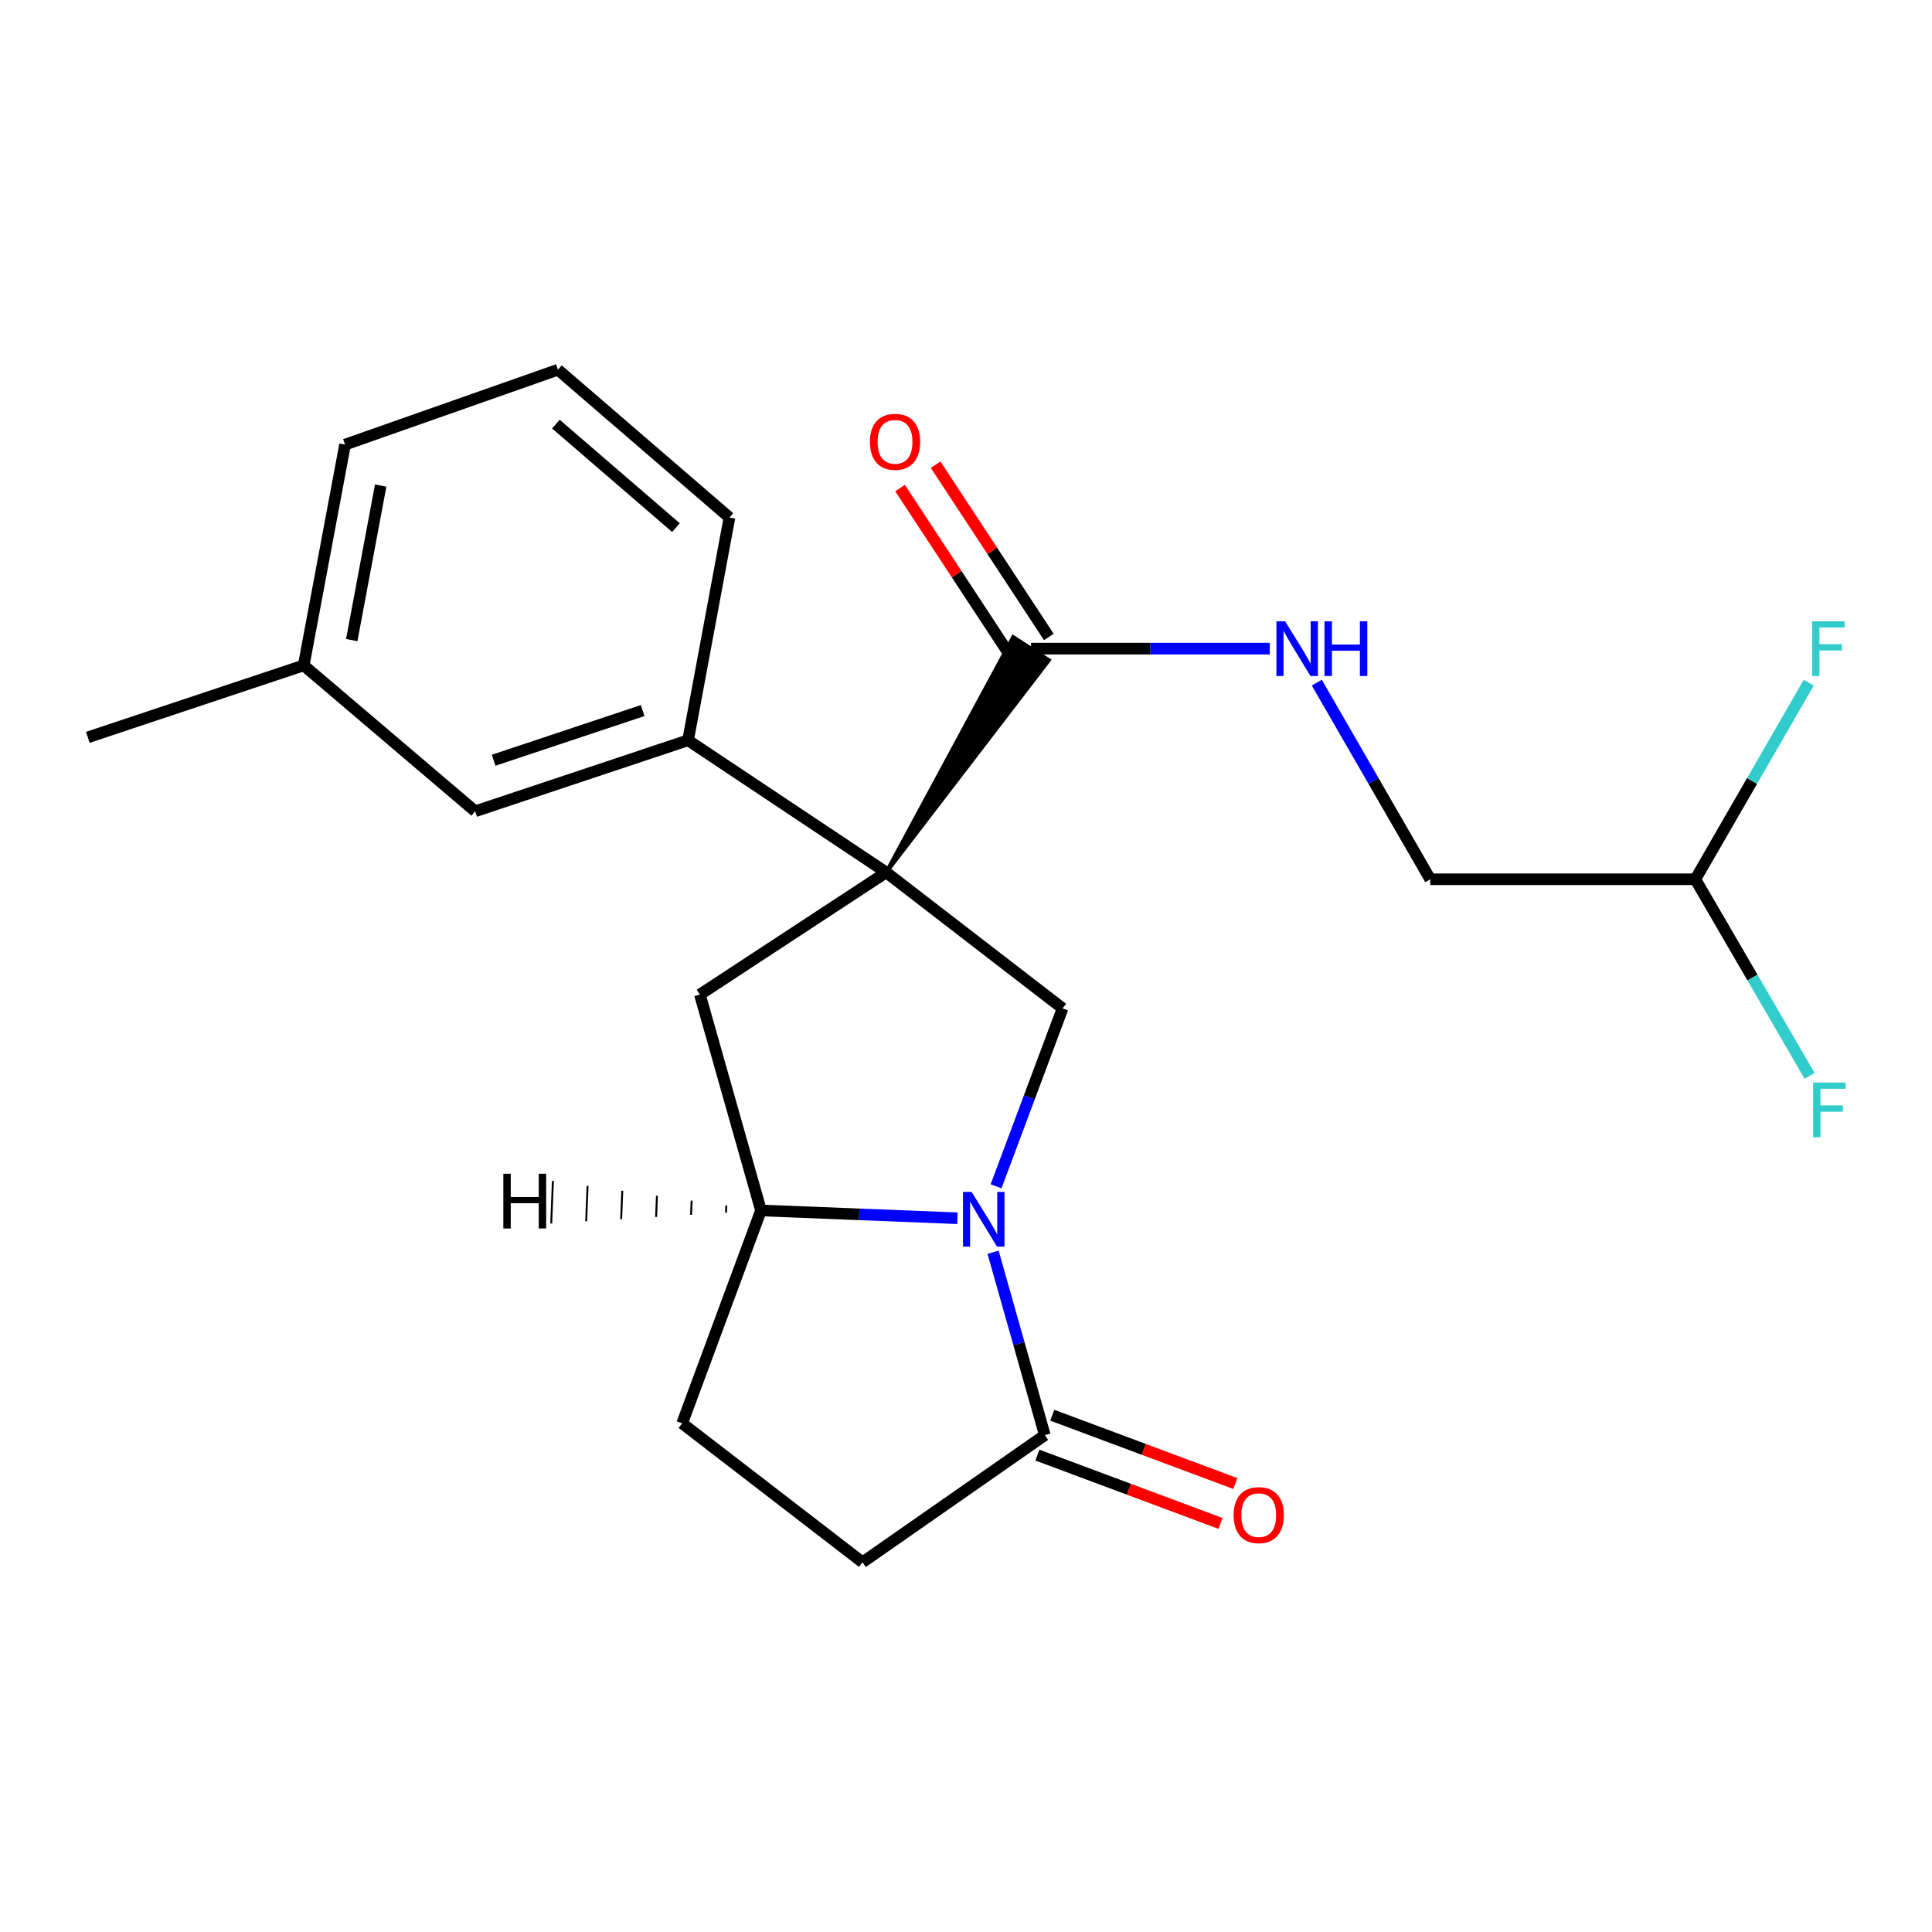 <?xml version='1.0' encoding='iso-8859-1'?>
<svg version='1.1' baseProfile='full'
              xmlns='http://www.w3.org/2000/svg'
                      xmlns:rdkit='http://www.rdkit.org/xml'
                      xmlns:xlink='http://www.w3.org/1999/xlink'
                  xml:space='preserve'
width='1000px' height='1000px' viewBox='0 0 1000 1000'>
<!-- END OF HEADER -->
<rect style='opacity:1.0;fill:#FFFFFF;stroke:none' width='1000' height='1000' x='0' y='0'> </rect>
<path class='bond-1' d='M 458.689,451.538 L 549.995,521.93' style='fill:none;fill-rule:evenodd;stroke:#000000;stroke-width:6px;stroke-linecap:butt;stroke-linejoin:miter;stroke-opacity:1' />
<path class='bond-2' d='M 458.689,451.538 L 362.267,514.783' style='fill:none;fill-rule:evenodd;stroke:#000000;stroke-width:6px;stroke-linecap:butt;stroke-linejoin:miter;stroke-opacity:1' />
<path class='bond-3' d='M 458.689,451.538 L 542.915,341.718 L 524.424,329.746 Z' style='fill:#000000;fill-rule:evenodd;fill-opacity:1;stroke:#000000;stroke-width:2px;stroke-linecap:butt;stroke-linejoin:miter;stroke-opacity:1;' />
<path class='bond-6' d='M 458.689,451.538 L 356.136,383.166' style='fill:none;fill-rule:evenodd;stroke:#000000;stroke-width:6px;stroke-linecap:butt;stroke-linejoin:miter;stroke-opacity:1' />
<path class='bond-0' d='M 515.565,614.03 L 532.78,567.98' style='fill:none;fill-rule:evenodd;stroke:#0000FF;stroke-width:6px;stroke-linecap:butt;stroke-linejoin:miter;stroke-opacity:1' />
<path class='bond-0' d='M 532.78,567.98 L 549.995,521.93' style='fill:none;fill-rule:evenodd;stroke:#000000;stroke-width:6px;stroke-linecap:butt;stroke-linejoin:miter;stroke-opacity:1' />
<path class='bond-4' d='M 514.011,648.167 L 527.408,695.501' style='fill:none;fill-rule:evenodd;stroke:#0000FF;stroke-width:6px;stroke-linecap:butt;stroke-linejoin:miter;stroke-opacity:1' />
<path class='bond-4' d='M 527.408,695.501 L 540.804,742.835' style='fill:none;fill-rule:evenodd;stroke:#000000;stroke-width:6px;stroke-linecap:butt;stroke-linejoin:miter;stroke-opacity:1' />
<path class='bond-22' d='M 495.557,630.563 L 444.723,628.545' style='fill:none;fill-rule:evenodd;stroke:#0000FF;stroke-width:6px;stroke-linecap:butt;stroke-linejoin:miter;stroke-opacity:1' />
<path class='bond-22' d='M 444.723,628.545 L 393.889,626.527' style='fill:none;fill-rule:evenodd;stroke:#000000;stroke-width:6px;stroke-linecap:butt;stroke-linejoin:miter;stroke-opacity:1' />
<path class='bond-5' d='M 362.267,514.783 L 393.889,626.527' style='fill:none;fill-rule:evenodd;stroke:#000000;stroke-width:6px;stroke-linecap:butt;stroke-linejoin:miter;stroke-opacity:1' />
<path class='bond-7' d='M 533.67,335.732 L 595.452,335.732' style='fill:none;fill-rule:evenodd;stroke:#000000;stroke-width:6px;stroke-linecap:butt;stroke-linejoin:miter;stroke-opacity:1' />
<path class='bond-7' d='M 595.452,335.732 L 657.235,335.732' style='fill:none;fill-rule:evenodd;stroke:#0000FF;stroke-width:6px;stroke-linecap:butt;stroke-linejoin:miter;stroke-opacity:1' />
<path class='bond-11' d='M 542.874,329.683 L 513.575,285.101' style='fill:none;fill-rule:evenodd;stroke:#000000;stroke-width:6px;stroke-linecap:butt;stroke-linejoin:miter;stroke-opacity:1' />
<path class='bond-11' d='M 513.575,285.101 L 484.276,240.518' style='fill:none;fill-rule:evenodd;stroke:#FF0000;stroke-width:6px;stroke-linecap:butt;stroke-linejoin:miter;stroke-opacity:1' />
<path class='bond-11' d='M 524.465,341.781 L 495.166,297.198' style='fill:none;fill-rule:evenodd;stroke:#000000;stroke-width:6px;stroke-linecap:butt;stroke-linejoin:miter;stroke-opacity:1' />
<path class='bond-11' d='M 495.166,297.198 L 465.867,252.616' style='fill:none;fill-rule:evenodd;stroke:#FF0000;stroke-width:6px;stroke-linecap:butt;stroke-linejoin:miter;stroke-opacity:1' />
<path class='bond-10' d='M 536.954,753.154 L 584.334,770.834' style='fill:none;fill-rule:evenodd;stroke:#000000;stroke-width:6px;stroke-linecap:butt;stroke-linejoin:miter;stroke-opacity:1' />
<path class='bond-10' d='M 584.334,770.834 L 631.715,788.515' style='fill:none;fill-rule:evenodd;stroke:#FF0000;stroke-width:6px;stroke-linecap:butt;stroke-linejoin:miter;stroke-opacity:1' />
<path class='bond-10' d='M 544.655,732.516 L 592.035,750.196' style='fill:none;fill-rule:evenodd;stroke:#000000;stroke-width:6px;stroke-linecap:butt;stroke-linejoin:miter;stroke-opacity:1' />
<path class='bond-10' d='M 592.035,750.196 L 639.416,767.877' style='fill:none;fill-rule:evenodd;stroke:#FF0000;stroke-width:6px;stroke-linecap:butt;stroke-linejoin:miter;stroke-opacity:1' />
<path class='bond-24' d='M 540.804,742.835 L 446.439,808.638' style='fill:none;fill-rule:evenodd;stroke:#000000;stroke-width:6px;stroke-linecap:butt;stroke-linejoin:miter;stroke-opacity:1' />
<path class='bond-12' d='M 393.889,626.527 L 353.076,736.716' style='fill:none;fill-rule:evenodd;stroke:#000000;stroke-width:6px;stroke-linecap:butt;stroke-linejoin:miter;stroke-opacity:1' />
<path class='bond-25' d='M 375.938,623.981 L 375.793,627.649' style='fill:none;fill-rule:evenodd;stroke:#000000;stroke-width:1.0px;stroke-linecap:butt;stroke-linejoin:miter;stroke-opacity:1' />
<path class='bond-25' d='M 357.987,621.435 L 357.697,628.772' style='fill:none;fill-rule:evenodd;stroke:#000000;stroke-width:1.0px;stroke-linecap:butt;stroke-linejoin:miter;stroke-opacity:1' />
<path class='bond-25' d='M 340.035,618.889 L 339.6,629.894' style='fill:none;fill-rule:evenodd;stroke:#000000;stroke-width:1.0px;stroke-linecap:butt;stroke-linejoin:miter;stroke-opacity:1' />
<path class='bond-25' d='M 322.084,616.343 L 321.504,631.016' style='fill:none;fill-rule:evenodd;stroke:#000000;stroke-width:1.0px;stroke-linecap:butt;stroke-linejoin:miter;stroke-opacity:1' />
<path class='bond-25' d='M 304.132,613.797 L 303.408,632.139' style='fill:none;fill-rule:evenodd;stroke:#000000;stroke-width:1.0px;stroke-linecap:butt;stroke-linejoin:miter;stroke-opacity:1' />
<path class='bond-25' d='M 286.181,611.25 L 285.311,633.261' style='fill:none;fill-rule:evenodd;stroke:#000000;stroke-width:1.0px;stroke-linecap:butt;stroke-linejoin:miter;stroke-opacity:1' />
<path class='bond-8' d='M 356.136,383.166 L 245.947,419.916' style='fill:none;fill-rule:evenodd;stroke:#000000;stroke-width:6px;stroke-linecap:butt;stroke-linejoin:miter;stroke-opacity:1' />
<path class='bond-8' d='M 332.638,367.782 L 255.506,393.507' style='fill:none;fill-rule:evenodd;stroke:#000000;stroke-width:6px;stroke-linecap:butt;stroke-linejoin:miter;stroke-opacity:1' />
<path class='bond-18' d='M 356.136,383.166 L 377.564,267.886' style='fill:none;fill-rule:evenodd;stroke:#000000;stroke-width:6px;stroke-linecap:butt;stroke-linejoin:miter;stroke-opacity:1' />
<path class='bond-14' d='M 681.576,353.337 L 710.934,404.225' style='fill:none;fill-rule:evenodd;stroke:#0000FF;stroke-width:6px;stroke-linecap:butt;stroke-linejoin:miter;stroke-opacity:1' />
<path class='bond-14' d='M 710.934,404.225 L 740.293,455.112' style='fill:none;fill-rule:evenodd;stroke:#000000;stroke-width:6px;stroke-linecap:butt;stroke-linejoin:miter;stroke-opacity:1' />
<path class='bond-15' d='M 245.947,419.916 L 157.198,344.396' style='fill:none;fill-rule:evenodd;stroke:#000000;stroke-width:6px;stroke-linecap:butt;stroke-linejoin:miter;stroke-opacity:1' />
<path class='bond-9' d='M 446.439,808.638 L 353.076,736.716' style='fill:none;fill-rule:evenodd;stroke:#000000;stroke-width:6px;stroke-linecap:butt;stroke-linejoin:miter;stroke-opacity:1' />
<path class='bond-13' d='M 877.503,455.112 L 740.293,455.112' style='fill:none;fill-rule:evenodd;stroke:#000000;stroke-width:6px;stroke-linecap:butt;stroke-linejoin:miter;stroke-opacity:1' />
<path class='bond-16' d='M 877.503,455.112 L 907.078,505.99' style='fill:none;fill-rule:evenodd;stroke:#000000;stroke-width:6px;stroke-linecap:butt;stroke-linejoin:miter;stroke-opacity:1' />
<path class='bond-16' d='M 907.078,505.99 L 936.654,556.868' style='fill:none;fill-rule:evenodd;stroke:#33CCCC;stroke-width:6px;stroke-linecap:butt;stroke-linejoin:miter;stroke-opacity:1' />
<path class='bond-17' d='M 877.503,455.112 L 906.862,404.225' style='fill:none;fill-rule:evenodd;stroke:#000000;stroke-width:6px;stroke-linecap:butt;stroke-linejoin:miter;stroke-opacity:1' />
<path class='bond-17' d='M 906.862,404.225 L 936.22,353.337' style='fill:none;fill-rule:evenodd;stroke:#33CCCC;stroke-width:6px;stroke-linecap:butt;stroke-linejoin:miter;stroke-opacity:1' />
<path class='bond-21' d='M 157.198,344.396 L 45.455,381.648' style='fill:none;fill-rule:evenodd;stroke:#000000;stroke-width:6px;stroke-linecap:butt;stroke-linejoin:miter;stroke-opacity:1' />
<path class='bond-23' d='M 157.198,344.396 L 178.602,230.132' style='fill:none;fill-rule:evenodd;stroke:#000000;stroke-width:6px;stroke-linecap:butt;stroke-linejoin:miter;stroke-opacity:1' />
<path class='bond-23' d='M 182.06,331.312 L 197.043,251.327' style='fill:none;fill-rule:evenodd;stroke:#000000;stroke-width:6px;stroke-linecap:butt;stroke-linejoin:miter;stroke-opacity:1' />
<path class='bond-19' d='M 377.564,267.886 L 288.803,191.362' style='fill:none;fill-rule:evenodd;stroke:#000000;stroke-width:6px;stroke-linecap:butt;stroke-linejoin:miter;stroke-opacity:1' />
<path class='bond-19' d='M 349.867,273.091 L 287.734,219.525' style='fill:none;fill-rule:evenodd;stroke:#000000;stroke-width:6px;stroke-linecap:butt;stroke-linejoin:miter;stroke-opacity:1' />
<path class='bond-20' d='M 288.803,191.362 L 178.602,230.132' style='fill:none;fill-rule:evenodd;stroke:#000000;stroke-width:6px;stroke-linecap:butt;stroke-linejoin:miter;stroke-opacity:1' />
<path  class='atom-1' d='M 502.922 616.944
L 512.202 631.944
Q 513.122 633.424, 514.602 636.104
Q 516.082 638.784, 516.162 638.944
L 516.162 616.944
L 519.922 616.944
L 519.922 645.264
L 516.042 645.264
L 506.082 628.864
Q 504.922 626.944, 503.682 624.744
Q 502.482 622.544, 502.122 621.864
L 502.122 645.264
L 498.442 645.264
L 498.442 616.944
L 502.922 616.944
' fill='#0000FF'/>
<path  class='atom-8' d='M 665.158 321.572
L 674.438 336.572
Q 675.358 338.052, 676.838 340.732
Q 678.318 343.412, 678.398 343.572
L 678.398 321.572
L 682.158 321.572
L 682.158 349.892
L 678.278 349.892
L 668.318 333.492
Q 667.158 331.572, 665.918 329.372
Q 664.718 327.172, 664.358 326.492
L 664.358 349.892
L 660.678 349.892
L 660.678 321.572
L 665.158 321.572
' fill='#0000FF'/>
<path  class='atom-8' d='M 685.558 321.572
L 689.398 321.572
L 689.398 333.612
L 703.878 333.612
L 703.878 321.572
L 707.718 321.572
L 707.718 349.892
L 703.878 349.892
L 703.878 336.812
L 689.398 336.812
L 689.398 349.892
L 685.558 349.892
L 685.558 321.572
' fill='#0000FF'/>
<path  class='atom-11' d='M 638.52 784.23
Q 638.52 777.43, 641.88 773.63
Q 645.24 769.83, 651.52 769.83
Q 657.8 769.83, 661.16 773.63
Q 664.52 777.43, 664.52 784.23
Q 664.52 791.11, 661.12 795.03
Q 657.72 798.91, 651.52 798.91
Q 645.28 798.91, 641.88 795.03
Q 638.52 791.15, 638.52 784.23
M 651.52 795.71
Q 655.84 795.71, 658.16 792.83
Q 660.52 789.91, 660.52 784.23
Q 660.52 778.67, 658.16 775.87
Q 655.84 773.03, 651.52 773.03
Q 647.2 773.03, 644.84 775.83
Q 642.52 778.63, 642.52 784.23
Q 642.52 789.95, 644.84 792.83
Q 647.2 795.71, 651.52 795.71
' fill='#FF0000'/>
<path  class='atom-12' d='M 450.266 228.682
Q 450.266 221.882, 453.626 218.082
Q 456.986 214.282, 463.266 214.282
Q 469.546 214.282, 472.906 218.082
Q 476.266 221.882, 476.266 228.682
Q 476.266 235.562, 472.866 239.482
Q 469.466 243.362, 463.266 243.362
Q 457.026 243.362, 453.626 239.482
Q 450.266 235.602, 450.266 228.682
M 463.266 240.162
Q 467.586 240.162, 469.906 237.282
Q 472.266 234.362, 472.266 228.682
Q 472.266 223.122, 469.906 220.322
Q 467.586 217.482, 463.266 217.482
Q 458.946 217.482, 456.586 220.282
Q 454.266 223.082, 454.266 228.682
Q 454.266 234.402, 456.586 237.282
Q 458.946 240.162, 463.266 240.162
' fill='#FF0000'/>
<path  class='atom-17' d='M 938.471 560.319
L 955.311 560.319
L 955.311 563.559
L 942.271 563.559
L 942.271 572.159
L 953.871 572.159
L 953.871 575.439
L 942.271 575.439
L 942.271 588.639
L 938.471 588.639
L 938.471 560.319
' fill='#33CCCC'/>
<path  class='atom-18' d='M 937.957 321.572
L 954.797 321.572
L 954.797 324.812
L 941.757 324.812
L 941.757 333.412
L 953.357 333.412
L 953.357 336.692
L 941.757 336.692
L 941.757 349.892
L 937.957 349.892
L 937.957 321.572
' fill='#33CCCC'/>
<path  class='atom-23' d='M 260.527 607.538
L 264.367 607.538
L 264.367 619.578
L 278.847 619.578
L 278.847 607.538
L 282.687 607.538
L 282.687 635.858
L 278.847 635.858
L 278.847 622.778
L 264.367 622.778
L 264.367 635.858
L 260.527 635.858
L 260.527 607.538
' fill='#000000'/>
</svg>

